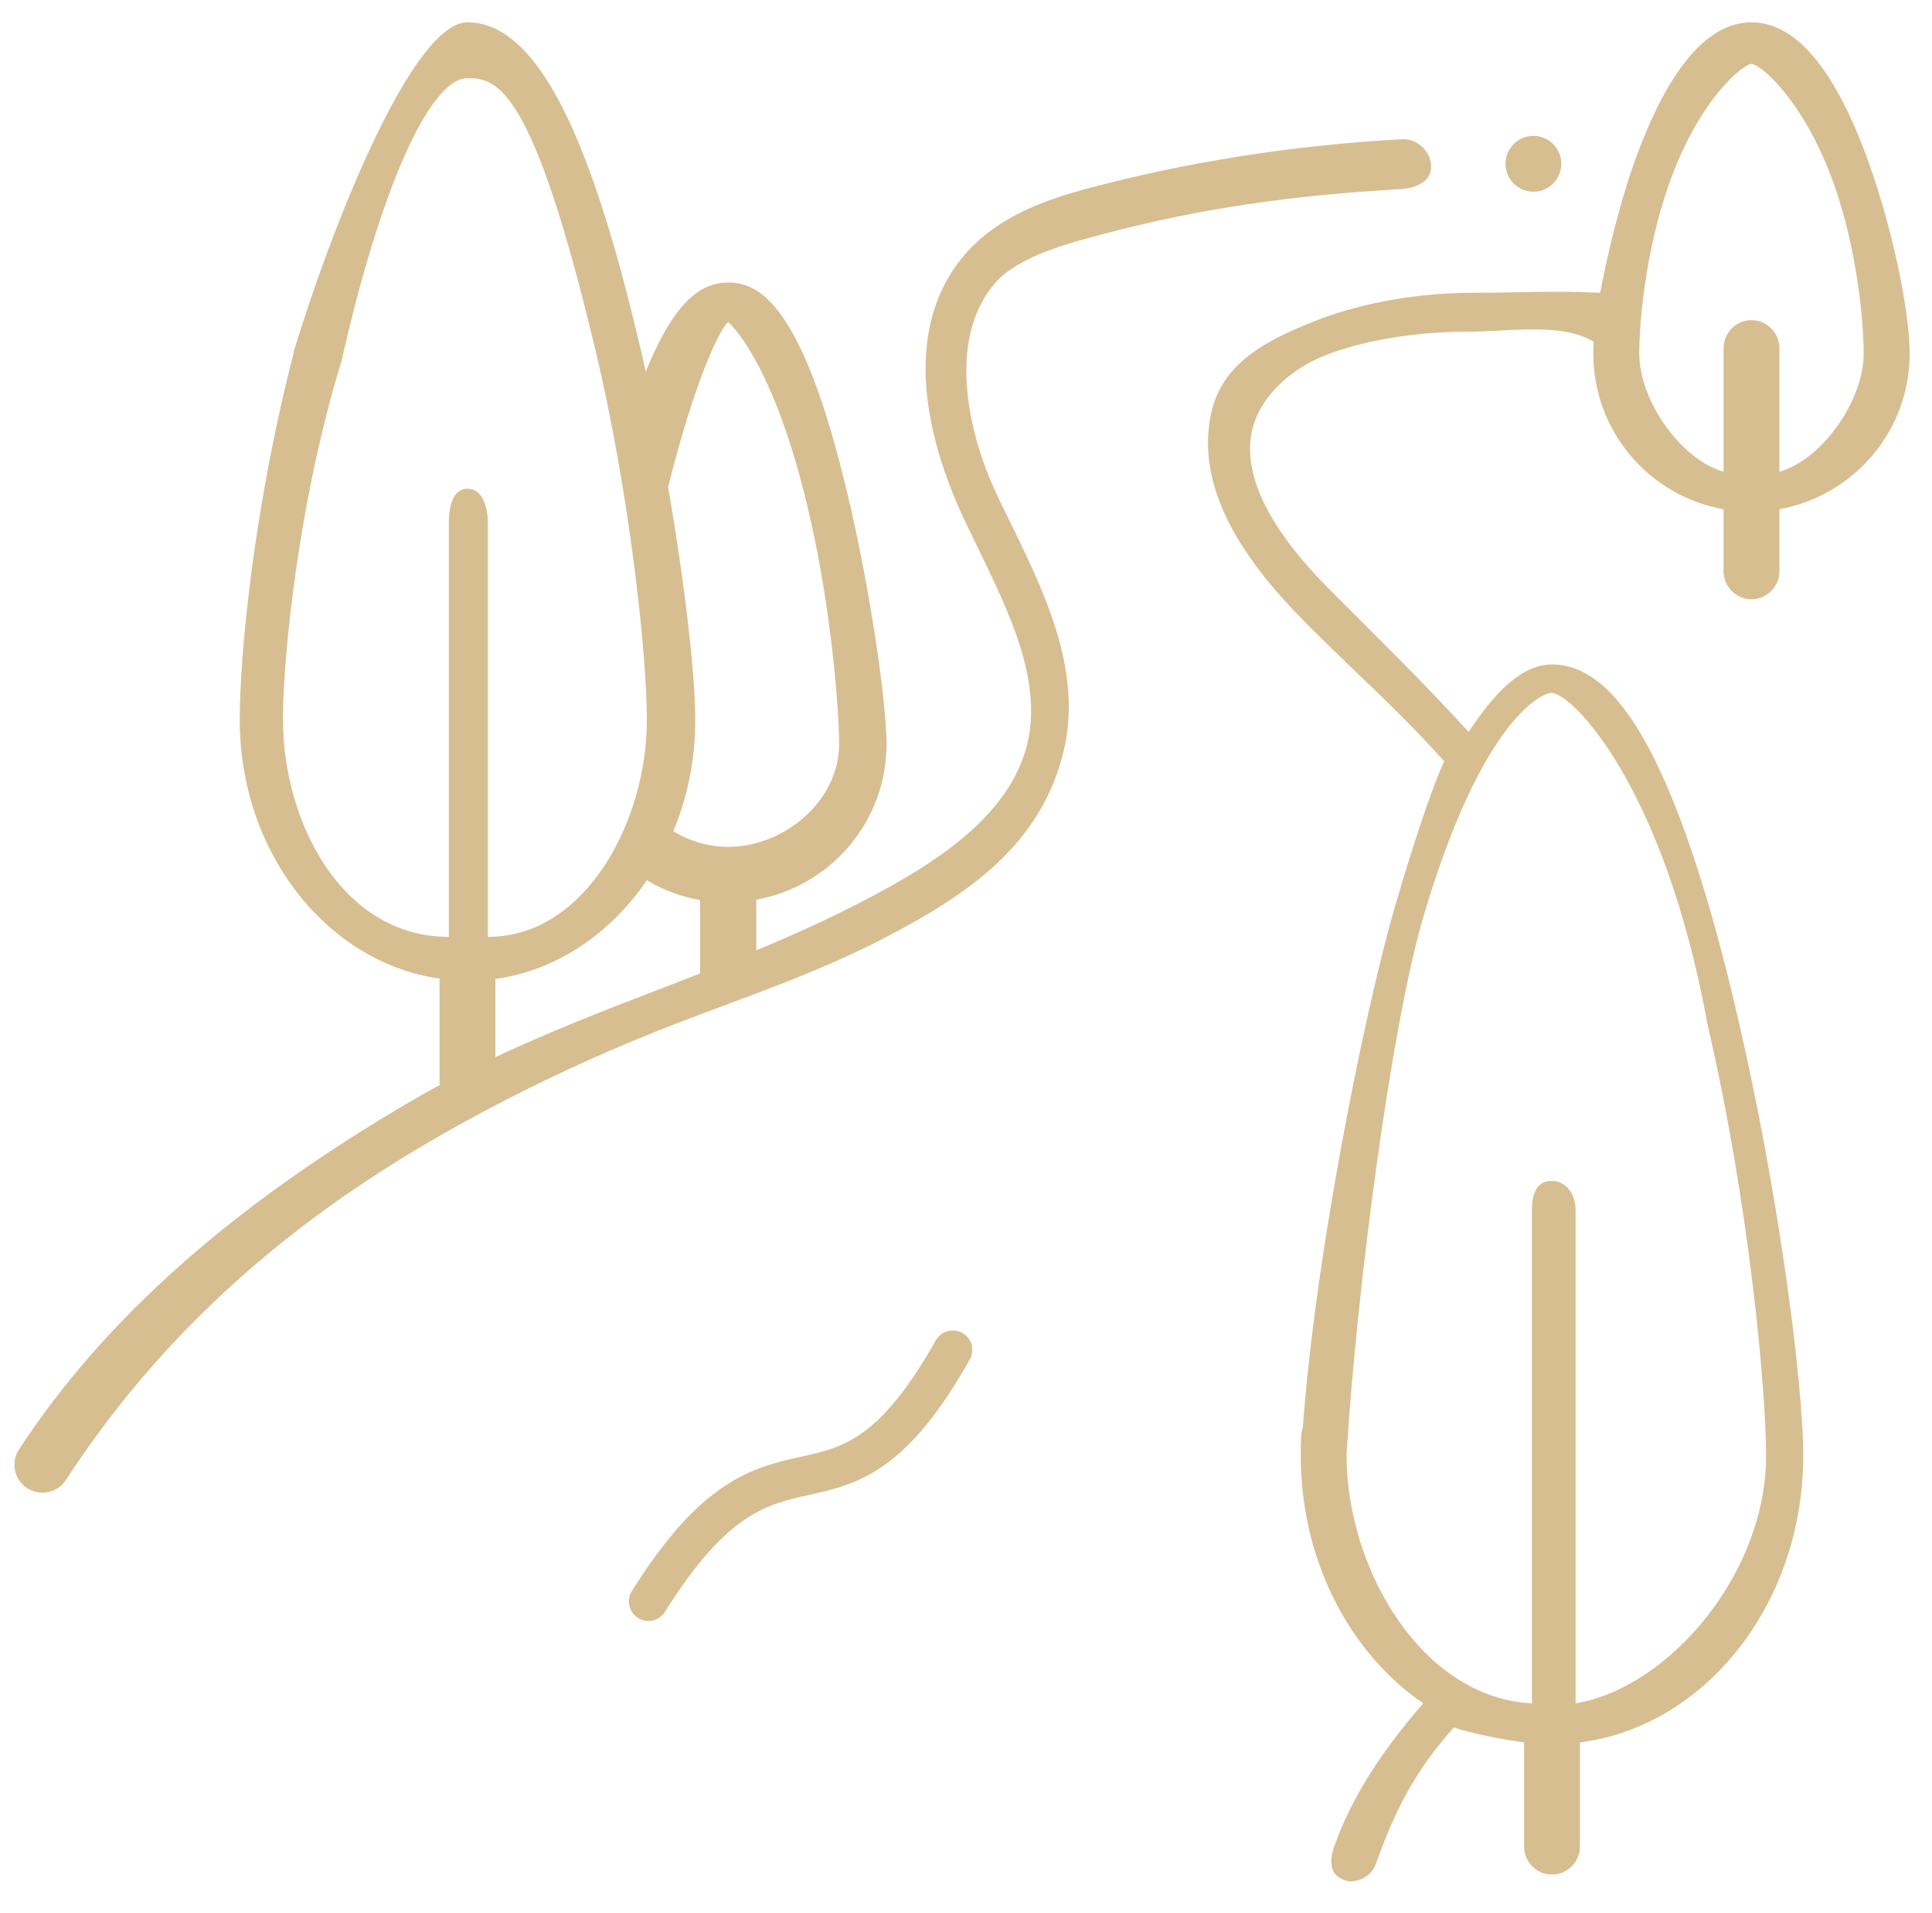 <svg width="99" height="98" viewBox="0 0 99 98" fill="none" xmlns="http://www.w3.org/2000/svg">
<g opacity="0.75">
<path d="M89.75 30.704C90.532 30.704 91.18 30.056 91.18 29.274V26.089C94.975 25.403 97.855 22.103 97.855 18.117C97.855 15.924 96.978 11.786 95.815 8.487C94.098 3.624 92.058 1.144 89.75 1.144C87.442 1.144 85.402 3.624 83.685 8.487C82.999 10.451 82.362 13.036 81.999 15C79.539 14.886 77.959 15 75.499 15C72.848 15 69.978 15.448 67.499 16.401C64.505 17.564 62.438 18.811 61.999 21.5C61.351 25.334 63.967 28.93 66.808 31.809L66.999 32C69.536 34.556 71.558 36.273 73.999 39C73.217 40.755 72.281 43.73 71.518 46.324C69.859 51.969 67.175 65.458 66.693 74.206C66.598 74.987 67.132 75.712 67.914 75.808C68.695 75.922 68.904 75.282 68.999 74.5C69.552 65.733 71.308 52.512 72.929 47C75.904 36.893 78.999 35.5 79.499 35.5C80.548 35.5 85.287 40.285 87.499 52.5C89.654 61.75 90.499 71.307 90.499 74.587C90.499 80.575 85.581 86.449 80.737 87.269V62C80.737 61.218 80.281 60.5 79.499 60.5C78.717 60.5 78.499 61.218 78.499 62V87.269C72.929 87 68.999 80.489 68.999 74.5C68.999 74.233 68.999 73.947 69.018 73.604C69.056 72.822 68.963 72.241 68.162 72.203C67.38 72.165 66.712 72.775 66.674 73.576C66.655 73.958 66.655 74.301 66.655 74.587C66.655 79.965 69.172 84.695 72.929 87.269C70.679 89.863 69.249 92.151 68.371 94.593C68.104 95.336 68.133 96.05 68.877 96.317C69.029 96.374 69.147 96.394 69.147 96.394C69.738 96.394 70.29 96.072 70.499 95.5C71.319 93.25 72.23 91.037 74.499 88.5C75.319 88.805 77.22 89.157 78.098 89.272V94.612C78.098 95.394 78.746 96.042 79.528 96.042C80.31 96.042 80.958 95.394 80.958 94.612V89.272C87.385 88.452 92.401 82.177 92.401 74.587C92.401 70.658 91.047 60.608 89.006 51.95C87.843 46.934 86.584 42.91 85.287 39.973C83.514 35.987 81.645 34.042 79.528 34.042C78.002 34.042 76.61 35.441 75.256 37.5C72.987 35.002 70.45 32.537 68.123 30.191L67.933 30C65.625 27.654 63.68 24.811 64.118 22.256C64.404 20.578 65.892 18.995 67.933 18.194C69.935 17.412 72.634 17 74.999 17C77.345 17 79.999 16.5 81.664 17.507C81.645 17.736 81.645 17.927 81.645 18.117C81.645 22.103 84.525 25.422 88.32 26.089V29.274C88.32 30.056 88.968 30.704 89.75 30.704ZM83.999 18.117C83.999 16.458 84.336 12.819 85.499 9.5C87.063 5.038 89.35 3.272 89.75 3.272C90.15 3.272 92.416 5.038 93.999 9.5C95.163 12.819 95.499 16.458 95.499 18.117C95.499 20.52 93.374 23.542 91.18 24.171V17.831C91.18 17.05 90.532 16.401 89.75 16.401C88.968 16.401 88.32 17.05 88.32 17.831V24.171C86.126 23.542 83.999 20.52 83.999 18.117Z" fill="#C9A86C"/>
<path d="M73.33 8.487C73.292 7.705 72.605 7.094 71.823 7.132C66.121 7.457 60.819 8.296 55.613 9.688C53.649 10.222 51.169 11.061 49.472 13.006C46.745 16.115 46.745 21.016 49.491 26.795C49.701 27.233 49.911 27.653 50.121 28.092C51.742 31.429 53.42 34.881 52.638 38.123C51.742 41.804 47.927 44.245 44.285 46.133C42.454 47.086 40.604 47.925 38.754 48.688V46.095C42.549 45.408 45.429 42.109 45.429 38.123C45.429 36.044 44.609 30.247 43.427 25.307C41.157 15.714 38.964 14.475 37.324 14.475C36.142 14.475 34.673 15.104 33.09 19.052C32.938 18.327 32.766 17.622 32.594 16.916C31.545 12.53 30.42 8.982 29.257 6.408C27.636 2.88 25.9 1.144 23.955 1.144C21.247 1.144 17.28 10.775 15.087 17.889C14.858 18.651 15.278 19.452 16.041 19.681C16.803 19.91 17.271 19.263 17.5 18.5C19.454 9.813 22 4.005 23.955 4.005C25.5 4.005 27.296 4.463 30.5 17.889C32.273 25.288 33.147 33.546 33.147 36.883C33.147 42.09 30 48 25 48V26.795C25 26.013 24.737 25.04 23.955 25.04C23.173 25.04 23 26.013 23 26.795V48C17.504 48 14.499 42.09 14.499 36.864C14.499 33.813 15.259 25.773 17.5 18.5C17.671 17.737 17.528 17.183 16.765 17.011C16.003 16.84 15.221 17.316 15.049 18.079C12.999 26 12.284 33.584 12.284 36.864C12.284 43.692 16.765 49.318 22.525 50.138V55.592C22.029 55.859 21.533 56.145 21.037 56.431C11.864 61.79 5.304 67.626 0.974 74.263C0.536 74.93 0.727 75.807 1.394 76.246C1.642 76.399 1.909 76.475 2.176 76.475C2.653 76.475 3.11 76.246 3.377 75.826C7.459 69.571 13.227 63.611 22 58.5C26.023 56.154 30.268 54.14 34.501 52.5C38.029 51.127 41.786 49.907 45.429 48C49.625 45.807 53.336 43.287 54.499 38.5C55.529 34.247 53.382 30.075 51.627 26.471C51.417 26.051 51.208 25.612 51.017 25.193C49.739 22.485 48.404 17.45 51.017 14.475C52.218 13.102 54.917 12.42 56.499 12C61.515 10.665 66.312 9.993 71.823 9.688C72.605 9.631 73.368 9.268 73.33 8.487ZM37.305 16.5C37.667 16.786 39.821 19.09 41.499 26.471C42.644 31.467 42.999 36.578 42.999 38.123C42.999 41.022 40.204 43.387 37.305 43.387C36.313 43.387 35.34 43.1 34.501 42.586C35.226 40.85 35.627 38.924 35.627 36.883C35.627 34.576 35.112 30.037 34.234 24.945C35.741 18.976 36.981 16.767 37.305 16.5ZM33.719 50.71C30.973 51.759 28.189 52.846 25.385 54.162V50.157C28.532 49.718 31.278 47.83 33.147 45.103C33.986 45.599 34.902 45.942 35.874 46.114V49.871C35.15 50.157 34.425 50.443 33.719 50.71Z" fill="#C9A86C"/>
<path d="M78.575 9.822C79.365 9.822 80.005 9.181 80.005 8.391C80.005 7.601 79.365 6.961 78.575 6.961C77.785 6.961 77.144 7.601 77.144 8.391C77.144 9.181 77.785 9.822 78.575 9.822Z" fill="#C9A86C"/>
<path d="M33.226 82.048C40.006 71.199 42.719 80.014 48.822 69.164" stroke="#C9A86C" stroke-width="2" stroke-linecap="round"/>
</g>
</svg>
